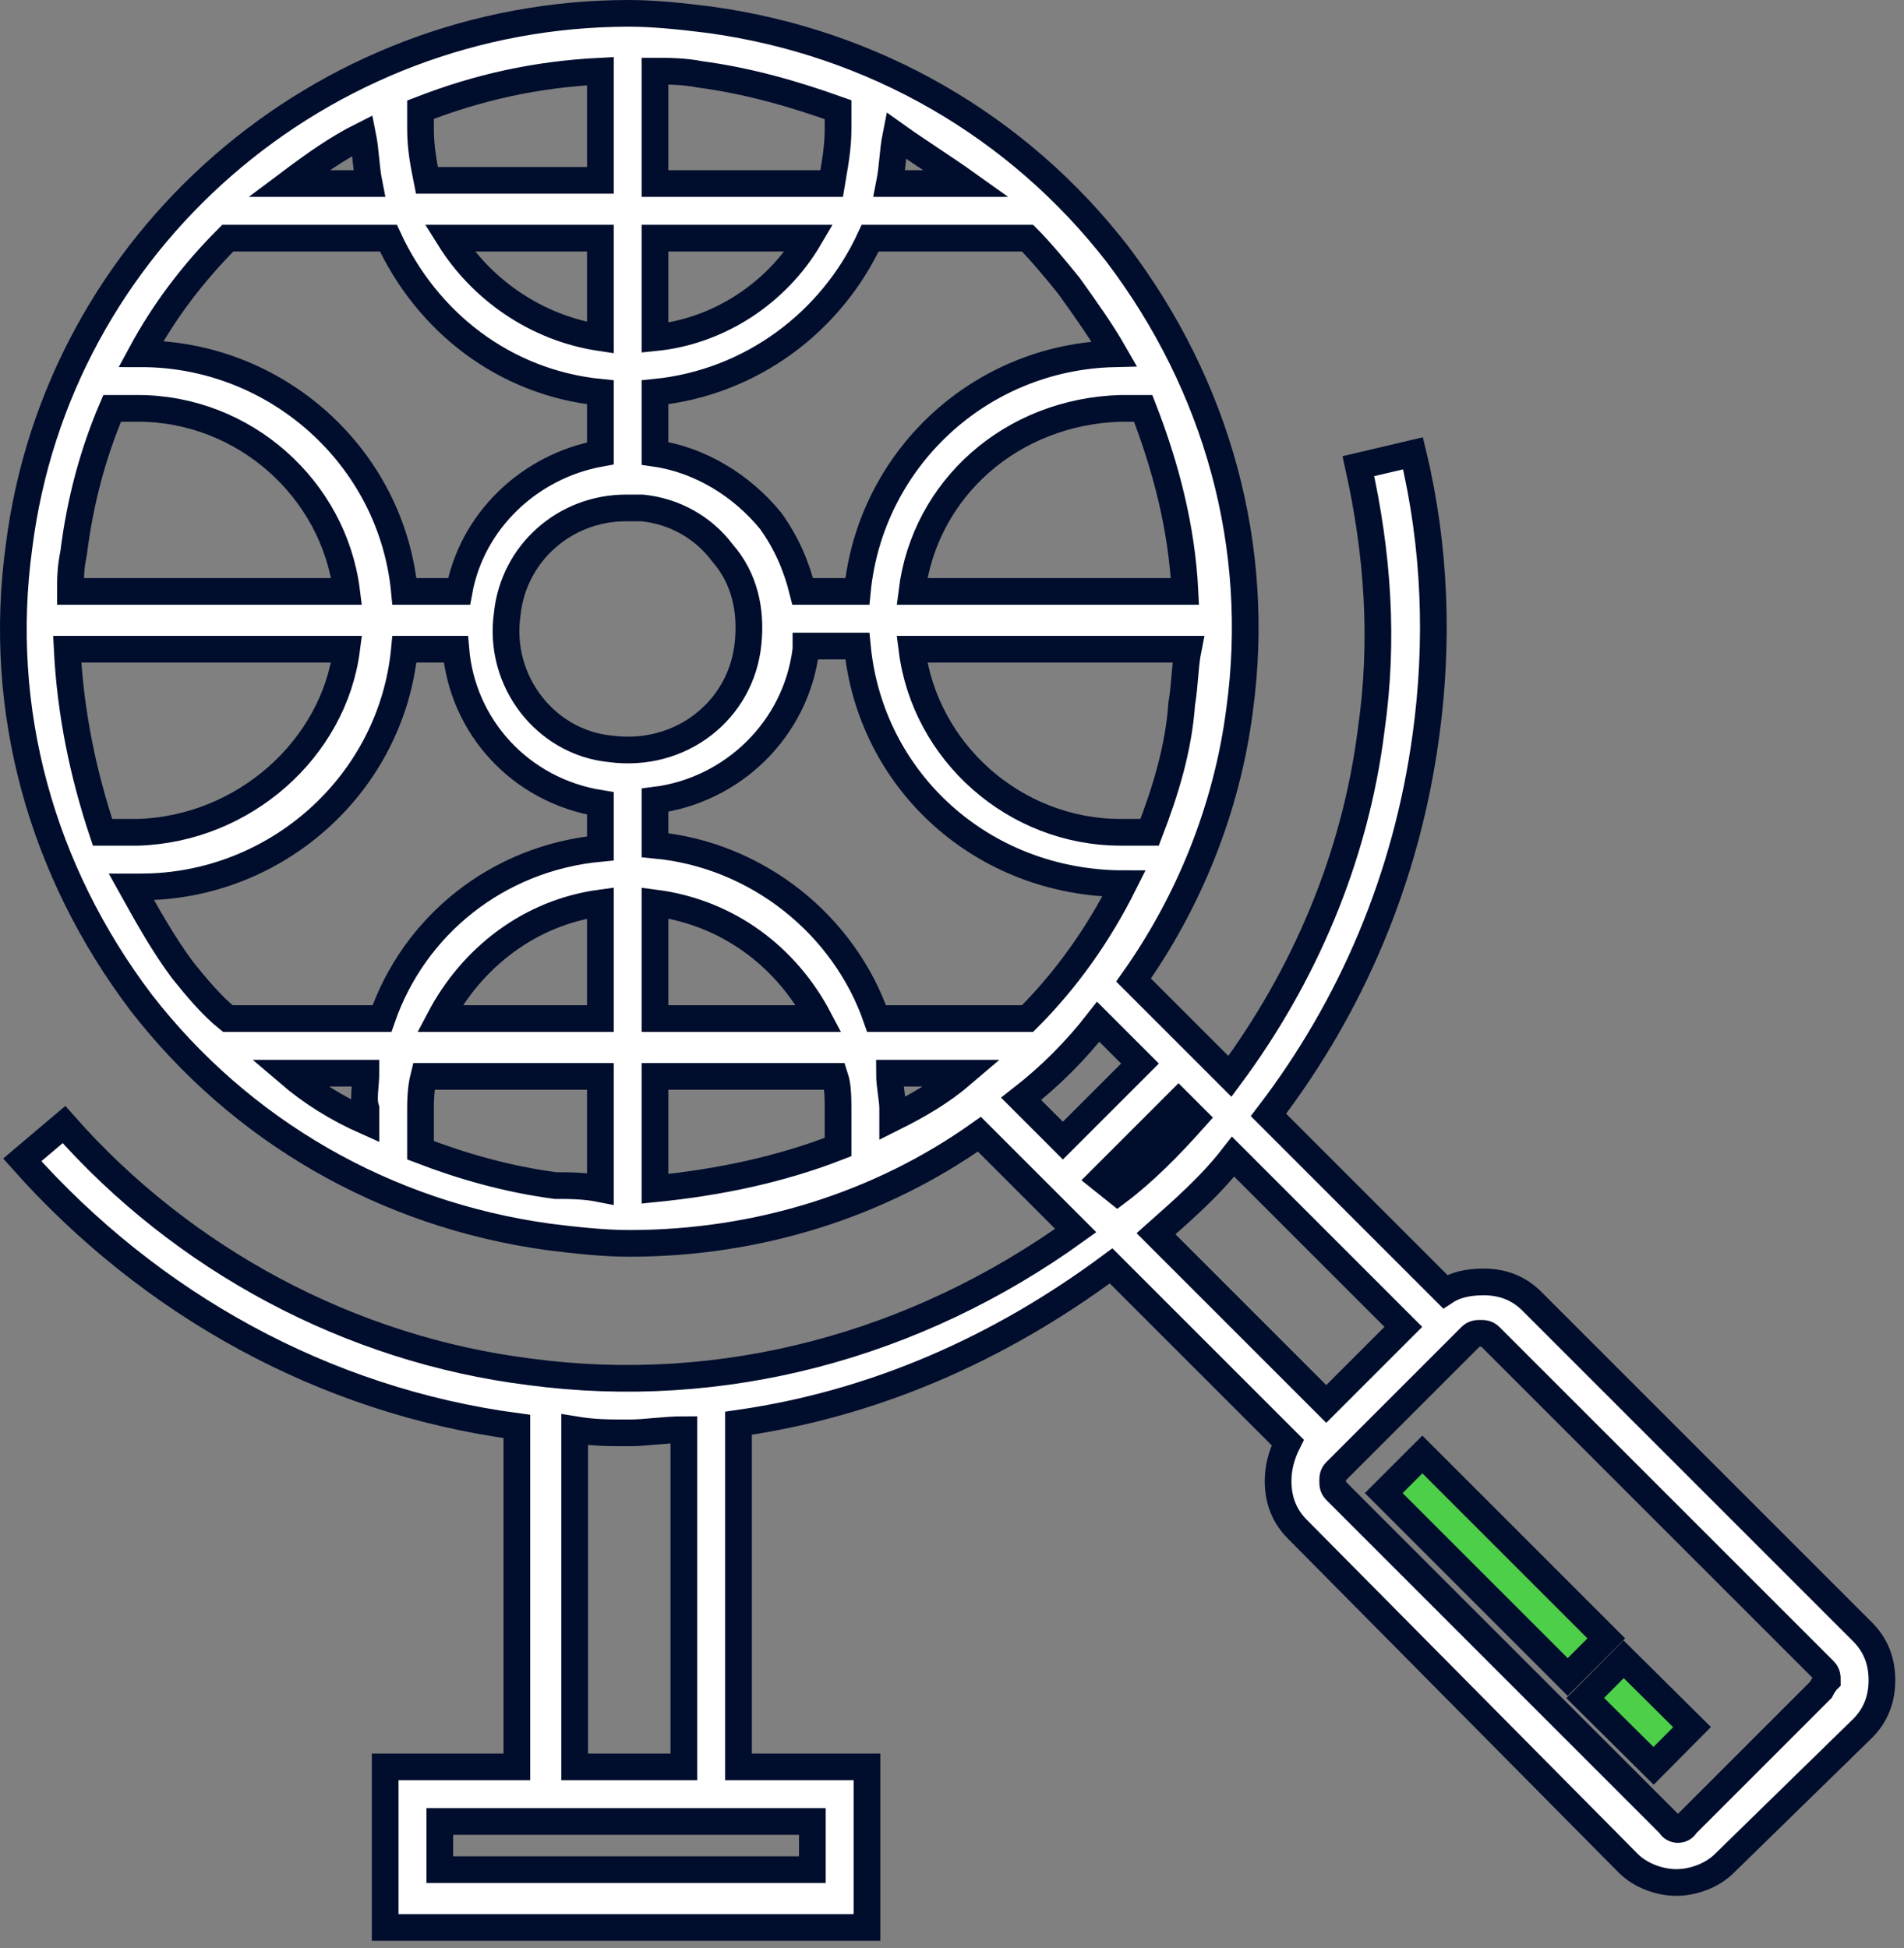<?xml version="1.0" encoding="utf-8"?>
<svg width="214px" height="219px" viewBox="0 0 214 219" version="1.1" xmlns:xlink="http://www.w3.org/1999/xlink" xmlns="http://www.w3.org/2000/svg">
  <rect x="0" y="0" width="214" height="219" fill="#808080" stroke="none"/>
  <desc>Created with Lunacy</desc>
  <g id="noun_Marketing-Research_1392477" transform="translate(1.5 1.5)">
    <path d="M207.853 181.944C209.297 183.388 210.019 185.193 210.019 187.359C210.019 189.525 209.297 191.33 207.853 192.774L192.33 207.936C190.886 209.38 188.72 210.102 186.915 210.102C185.11 210.102 182.944 209.38 181.5 207.936L144.317 170.392C142.873 168.948 142.151 167.143 142.151 164.977C142.151 163.533 142.512 162.089 143.234 160.645L123.379 140.79C110.744 150.176 96.665 156.313 81.503 158.479L81.503 197.106L95.943 197.106L95.943 215.156L41.793 215.156L41.793 197.106L56.594 197.106L56.594 158.84C34.934 155.952 15.44 145.122 1 128.877L5.693 124.906C19.05 140.068 37.822 150.176 58.038 152.703C79.698 155.591 101.358 149.815 119.408 136.819L108.578 125.989C97.387 133.931 83.669 138.263 69.229 138.263C66.341 138.263 63.092 137.902 60.204 137.541C41.793 135.014 25.548 125.628 14.357 111.188C3.166 96.387 -1.888 78.337 0.639 59.926C4.971 25.631 34.573 0 69.229 0C72.117 0 75.366 0.361 78.254 0.722C96.665 3.249 112.91 12.635 124.101 27.075C135.292 41.876 140.346 59.926 137.819 78.337C136.375 89.528 132.043 99.997 125.906 108.661L136.736 119.491C145.039 108.3 150.815 94.943 152.62 80.503C154.064 70.395 153.342 60.648 151.176 50.901L157.313 49.457C159.84 59.926 160.201 70.756 158.757 81.225C156.591 97.109 150.454 111.549 141.068 123.823L160.923 143.678C162.006 142.956 163.45 142.595 165.255 142.595C167.421 142.595 169.226 143.317 170.67 144.761L207.853 181.944ZM65.98 6.498L65.98 18.772L46.486 18.772C46.125 16.967 45.764 15.162 45.764 12.996L45.764 10.83C52.262 8.303 58.76 6.859 65.98 6.498ZM92.694 12.996L92.694 10.83C87.64 9.025 82.586 7.581 77.171 6.859C75.366 6.498 73.561 6.498 72.117 6.498L72.117 19.133L91.972 19.133C92.333 16.967 92.694 15.162 92.694 12.996ZM30.962 19.133L39.987 19.133C39.626 17.328 39.626 15.523 39.265 13.718C36.377 15.162 33.85 16.967 30.962 19.133ZM107.134 19.133L98.47 19.133C98.831 17.328 98.831 15.523 99.192 13.718C101.719 15.523 104.607 17.328 107.134 19.133ZM65.979 42.598L65.979 49.457C58.037 50.901 51.539 57.038 50.095 64.98L43.958 64.98C42.514 49.818 29.518 38.266 14.356 38.266Q18.147 31.227 24.103 25.27L42.154 25.27C46.485 34.656 55.149 41.515 65.979 42.598ZM65.98 36.461L65.98 25.27L49.013 25.27C52.623 31.046 58.76 35.378 65.98 36.461ZM123.74 38.266C122.296 35.739 120.491 33.212 118.686 30.685C117.242 28.88 115.437 26.714 113.993 25.27L96.304 25.27C91.972 34.656 82.947 41.515 72.117 42.598L72.117 49.457C77.171 50.179 81.864 53.067 85.113 57.038C86.918 59.565 88.001 62.092 88.723 64.98L94.86 64.98C96.304 50.179 108.578 38.627 123.74 38.266ZM72.117 25.27L89.445 25.27C85.835 31.407 79.337 35.739 72.117 36.461L72.117 25.27ZM6.415 64.98L37.461 64.98C36.017 53.428 25.909 44.403 13.996 44.403L11.107 44.403Q7.859 51.984 6.776 60.648C6.415 62.453 6.415 63.536 6.415 64.98ZM131.682 64.98L100.997 64.98C102.441 53.428 112.188 44.764 124.462 44.403L126.989 44.403C129.516 50.901 131.321 57.76 131.682 64.98ZM82.586 70.756C82.947 67.146 82.225 63.536 79.698 60.648C77.532 57.76 74.283 55.955 70.673 55.594L68.868 55.594C62.009 55.594 56.233 60.648 55.511 67.507C54.428 75.088 59.843 81.947 67.063 82.669C75.005 83.752 81.864 78.337 82.586 70.756ZM94.86 71.117C96.304 86.279 108.939 97.831 124.823 97.831Q120.491 106.495 113.993 112.993L97.026 112.993C93.416 102.524 83.669 94.582 72.117 93.499L72.117 88.445C80.781 87.362 88.001 80.503 89.084 71.478L89.084 71.117L94.86 71.117ZM6.054 71.478L37.461 71.478C36.017 82.669 25.909 91.694 13.996 92.055L10.025 92.055C7.859 85.557 6.415 78.698 6.054 71.478ZM65.979 93.86L65.979 88.806C56.954 87.362 50.456 80.142 49.734 71.478L43.958 71.478C42.514 86.64 29.518 98.192 14.356 98.192L13.273 98.192C15.078 101.441 16.883 104.69 19.049 107.578C20.493 109.383 22.298 111.549 24.103 112.993L41.431 112.993C45.041 102.524 54.427 94.943 65.979 93.86ZM132.043 71.478L100.997 71.478C102.441 83.03 112.549 92.055 124.462 92.055L127.711 92.055C129.516 87.362 130.96 82.669 131.321 77.615C131.682 75.449 131.682 73.283 132.043 71.478ZM65.98 99.997L65.98 112.993L47.93 112.993C51.54 106.134 58.038 101.08 65.98 99.997ZM90.528 112.993L72.117 112.993L72.117 99.997C80.42 101.08 86.918 106.134 90.528 112.993ZM117.964 126.711L126.628 118.047L121.935 113.354Q118.144 118.228 113.271 122.018L117.964 126.711ZM30.962 119.13L39.626 119.13C39.626 119.626 39.584 120.121 39.543 120.602C39.464 121.523 39.389 122.39 39.626 123.101L39.626 124.545Q34.753 122.379 30.962 119.13ZM106.773 119.13L98.47 119.13C98.47 120.574 98.831 122.018 98.831 123.101L98.831 124.184C101.719 122.74 104.246 121.296 106.773 119.13ZM65.98 132.126L65.98 119.491L46.125 119.491C45.764 120.935 45.764 122.379 45.764 123.462L45.764 127.794C50.457 129.599 55.511 131.043 60.926 131.765C62.37 131.765 64.175 131.765 65.98 132.126ZM92.694 123.462L92.694 127.433C86.196 129.96 79.337 131.404 72.117 132.126L72.117 119.491L92.333 119.491C92.694 120.574 92.694 122.018 92.694 123.462ZM130.959 122.379L132.764 124.184C129.876 127.433 126.988 130.321 124.1 132.487L122.295 131.043L130.959 122.379ZM147.566 156.313L156.23 147.649L137.097 128.516C134.57 131.765 131.682 134.292 128.433 137.18L147.566 156.313ZM203.521 186.276C203.882 186.637 203.882 186.998 203.882 187.359C203.882 187.359 203.521 187.72 203.16 188.442L187.998 203.604C187.637 204.326 186.554 204.326 186.193 203.604L148.649 166.06C148.288 165.699 148.288 165.338 148.288 164.977C148.288 164.616 148.288 164.255 148.649 163.894L149.732 162.811L160.562 151.981L163.811 148.732C164.172 148.371 164.533 148.371 164.894 148.371C165.255 148.371 165.616 148.371 165.977 148.732L203.521 186.276ZM75.366 159.201L75.366 197.106L63.092 197.106L63.092 159.201C65.258 159.562 67.063 159.562 69.229 159.562C71.034 159.562 73.2 159.201 75.366 159.201ZM89.806 208.658L89.806 203.243L47.93 203.243L47.93 208.658L89.806 208.658Z" id="Shape" fill="#FFFFFF" fill-rule="evenodd" stroke="#000D2C" stroke-width="3" />
    <path d="M0 0L6.137 0L6.137 10.83L0 10.83L0 0Z" transform="matrix(0.704 -0.71 0.71 0.704 176.667 189.367)" id="Rectangle" fill="#4ECF49" stroke="#000D2C" stroke-width="3" />
    <path d="M0 0L6.137 0L6.137 29.241L0 29.241L0 0Z" transform="matrix(0.707 -0.707 0.707 0.707 154.027 166.329)" id="Rectangle" fill="#4ECF49" stroke="#000D2C" stroke-width="3" />
  </g>
</svg>